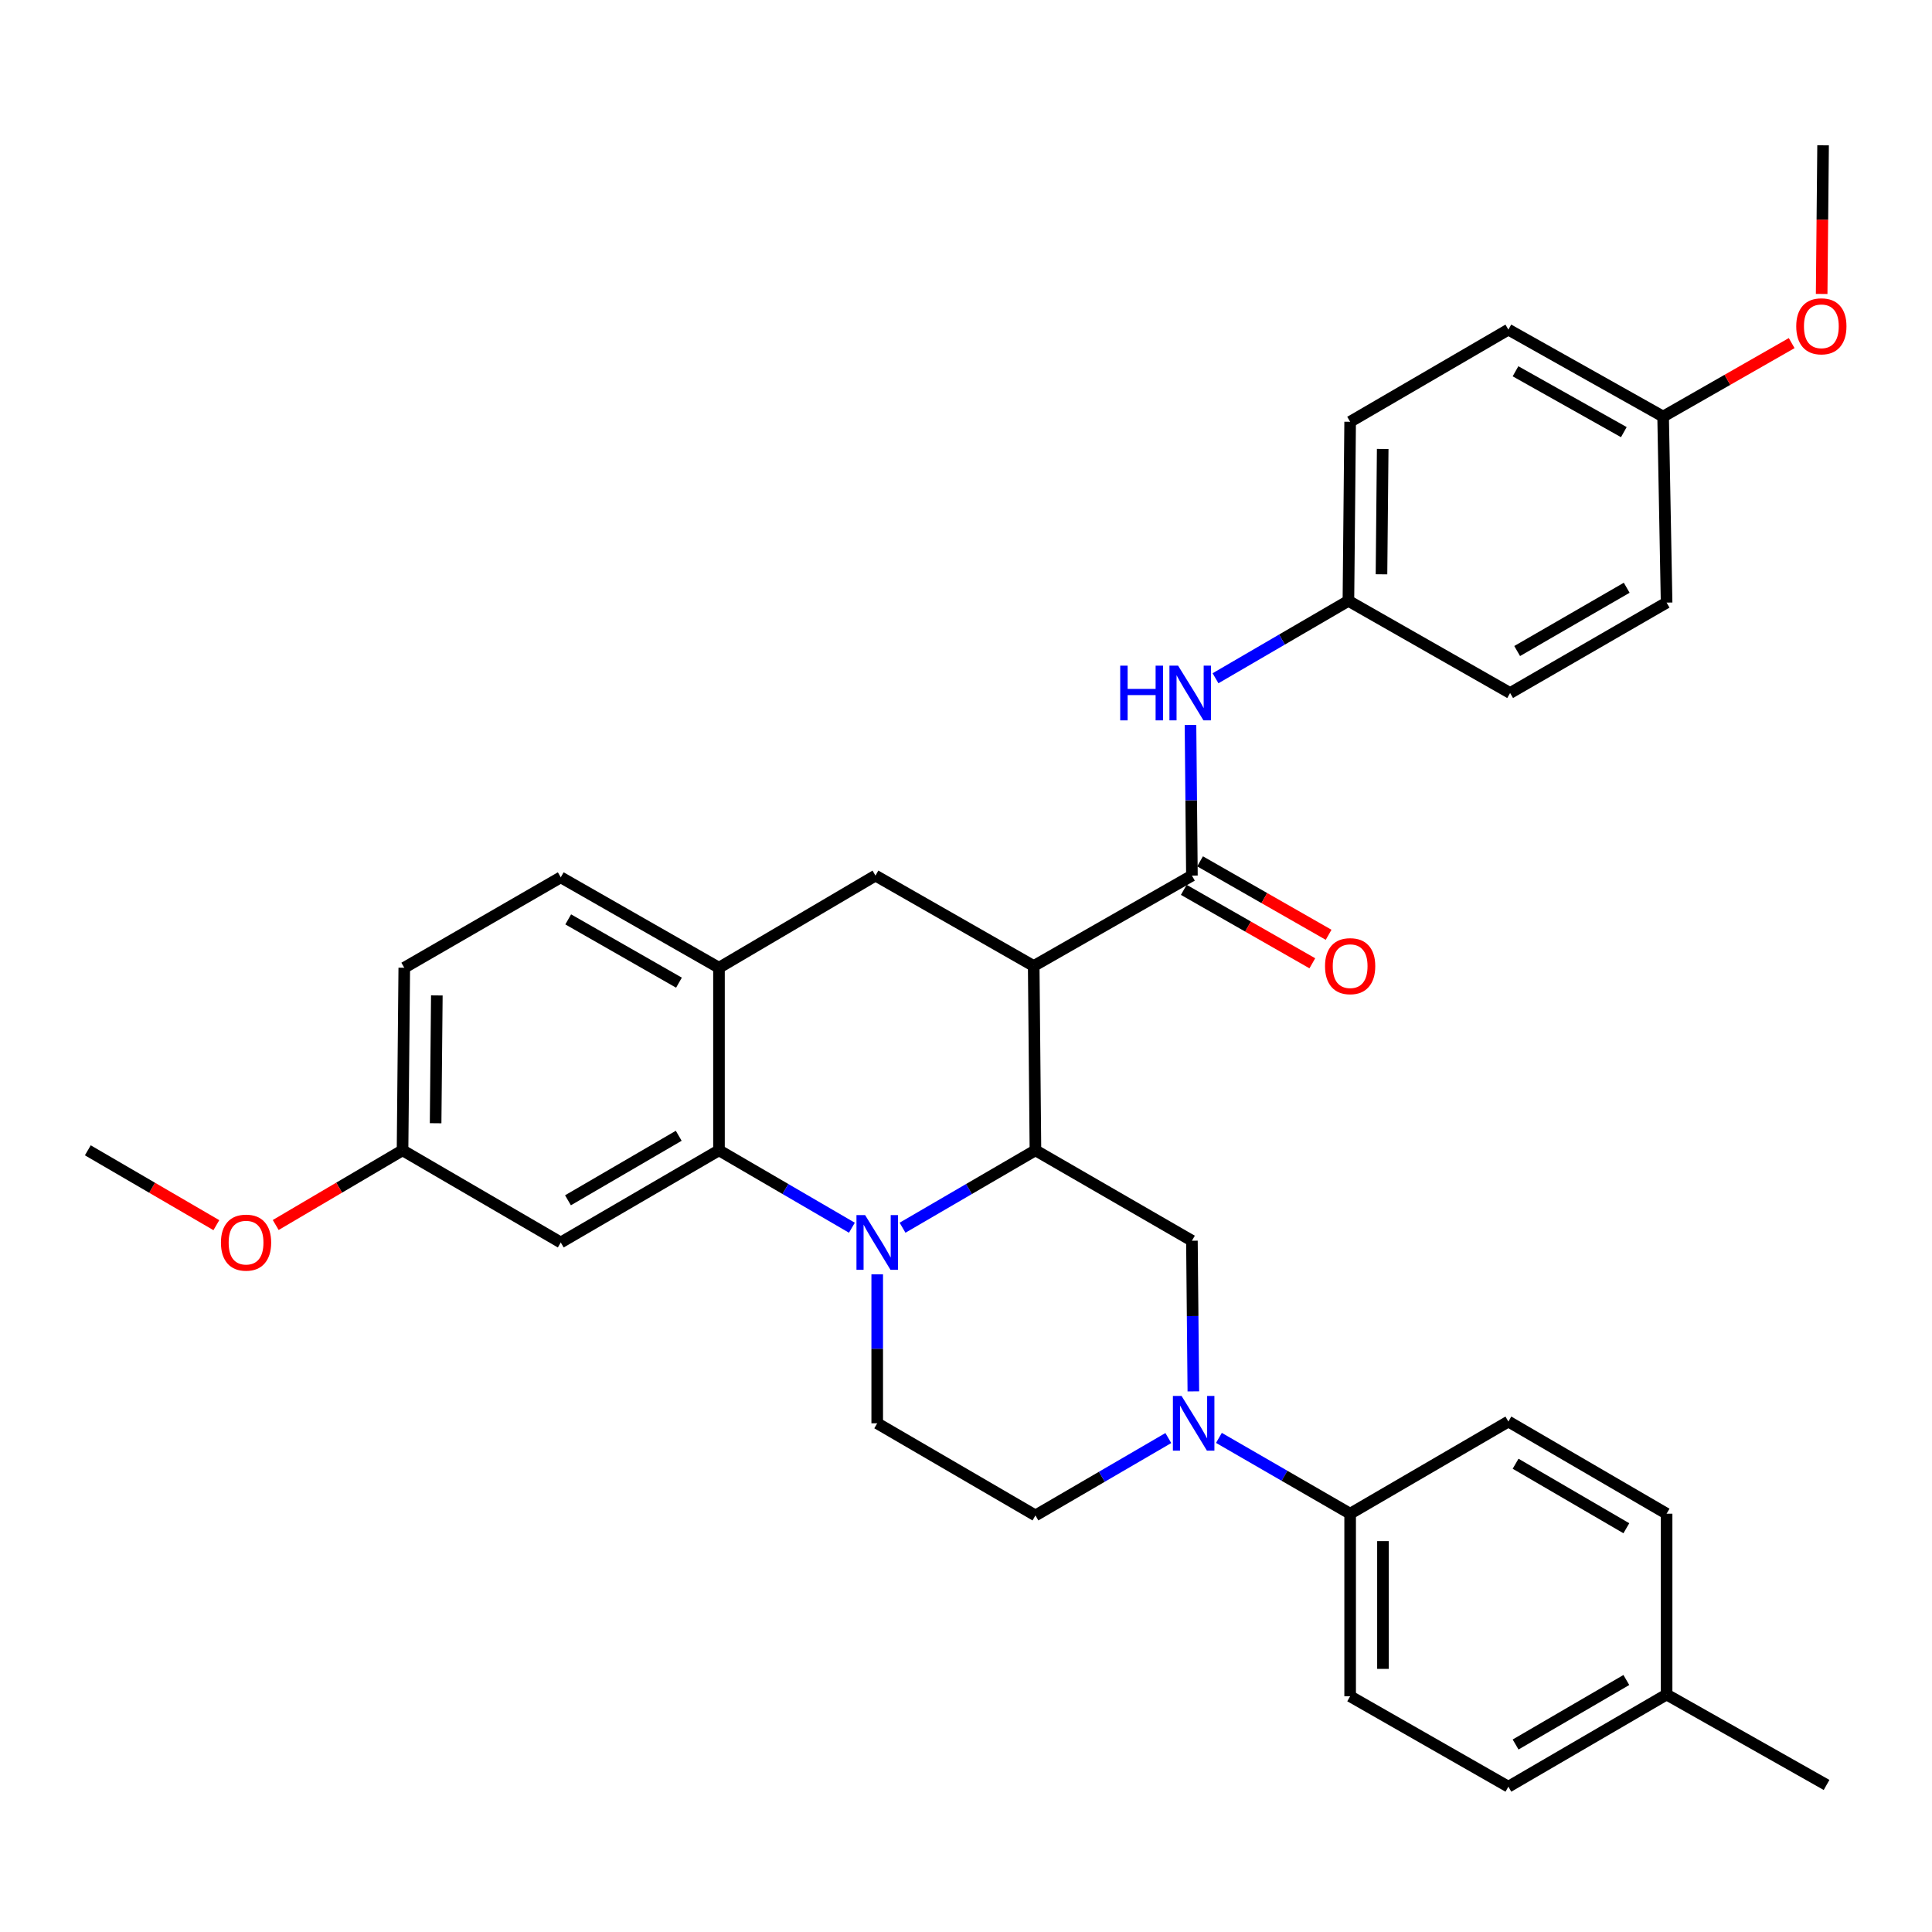 <?xml version='1.0' encoding='iso-8859-1'?>
<svg version='1.1' baseProfile='full'
              xmlns='http://www.w3.org/2000/svg'
                      xmlns:rdkit='http://www.rdkit.org/xml'
                      xmlns:xlink='http://www.w3.org/1999/xlink'
                  xml:space='preserve'
width='1000px' height='1000px' viewBox='0 0 1000 1000'>
<!-- END OF HEADER -->
<rect style='opacity:1.0;fill:#FFFFFF;stroke:none' width='1000' height='1000' x='0' y='0'> </rect>
<path class='bond-0' d='M 209.252,500.897 L 208.355,595.4' style='fill:none;fill-rule:evenodd;stroke:#000000;stroke-width:6px;stroke-linecap:butt;stroke-linejoin:miter;stroke-opacity:1' />
<path class='bond-0' d='M 226.105,515.233 L 225.477,581.385' style='fill:none;fill-rule:evenodd;stroke:#000000;stroke-width:6px;stroke-linecap:butt;stroke-linejoin:miter;stroke-opacity:1' />
<path class='bond-1' d='M 209.252,500.897 L 290.249,454.103' style='fill:none;fill-rule:evenodd;stroke:#000000;stroke-width:6px;stroke-linecap:butt;stroke-linejoin:miter;stroke-opacity:1' />
<path class='bond-2' d='M 208.355,595.4 L 175.531,614.73' style='fill:none;fill-rule:evenodd;stroke:#000000;stroke-width:6px;stroke-linecap:butt;stroke-linejoin:miter;stroke-opacity:1' />
<path class='bond-2' d='M 175.531,614.73 L 142.708,634.06' style='fill:none;fill-rule:evenodd;stroke:#FF0000;stroke-width:6px;stroke-linecap:butt;stroke-linejoin:miter;stroke-opacity:1' />
<path class='bond-3' d='M 208.355,595.4 L 290.249,643.1' style='fill:none;fill-rule:evenodd;stroke:#000000;stroke-width:6px;stroke-linecap:butt;stroke-linejoin:miter;stroke-opacity:1' />
<path class='bond-4' d='M 290.249,643.1 L 372.143,595.4' style='fill:none;fill-rule:evenodd;stroke:#000000;stroke-width:6px;stroke-linecap:butt;stroke-linejoin:miter;stroke-opacity:1' />
<path class='bond-4' d='M 293.983,621.265 L 351.308,587.875' style='fill:none;fill-rule:evenodd;stroke:#000000;stroke-width:6px;stroke-linecap:butt;stroke-linejoin:miter;stroke-opacity:1' />
<path class='bond-5' d='M 372.143,595.4 L 372.143,500.897' style='fill:none;fill-rule:evenodd;stroke:#000000;stroke-width:6px;stroke-linecap:butt;stroke-linejoin:miter;stroke-opacity:1' />
<path class='bond-6' d='M 372.143,595.4 L 406.54,615.432' style='fill:none;fill-rule:evenodd;stroke:#000000;stroke-width:6px;stroke-linecap:butt;stroke-linejoin:miter;stroke-opacity:1' />
<path class='bond-6' d='M 406.54,615.432 L 440.937,635.465' style='fill:none;fill-rule:evenodd;stroke:#0000FF;stroke-width:6px;stroke-linecap:butt;stroke-linejoin:miter;stroke-opacity:1' />
<path class='bond-7' d='M 372.143,500.897 L 290.249,454.103' style='fill:none;fill-rule:evenodd;stroke:#000000;stroke-width:6px;stroke-linecap:butt;stroke-linejoin:miter;stroke-opacity:1' />
<path class='bond-7' d='M 351.43,508.628 L 294.105,475.872' style='fill:none;fill-rule:evenodd;stroke:#000000;stroke-width:6px;stroke-linecap:butt;stroke-linejoin:miter;stroke-opacity:1' />
<path class='bond-8' d='M 372.143,500.897 L 453.14,453.206' style='fill:none;fill-rule:evenodd;stroke:#000000;stroke-width:6px;stroke-linecap:butt;stroke-linejoin:miter;stroke-opacity:1' />
<path class='bond-9' d='M 453.14,453.206 L 535.043,500' style='fill:none;fill-rule:evenodd;stroke:#000000;stroke-width:6px;stroke-linecap:butt;stroke-linejoin:miter;stroke-opacity:1' />
<path class='bond-10' d='M 454.046,659.599 L 454.046,698.148' style='fill:none;fill-rule:evenodd;stroke:#0000FF;stroke-width:6px;stroke-linecap:butt;stroke-linejoin:miter;stroke-opacity:1' />
<path class='bond-10' d='M 454.046,698.148 L 454.046,736.697' style='fill:none;fill-rule:evenodd;stroke:#000000;stroke-width:6px;stroke-linecap:butt;stroke-linejoin:miter;stroke-opacity:1' />
<path class='bond-11' d='M 467.155,635.464 L 501.548,615.432' style='fill:none;fill-rule:evenodd;stroke:#0000FF;stroke-width:6px;stroke-linecap:butt;stroke-linejoin:miter;stroke-opacity:1' />
<path class='bond-11' d='M 501.548,615.432 L 535.94,595.4' style='fill:none;fill-rule:evenodd;stroke:#000000;stroke-width:6px;stroke-linecap:butt;stroke-linejoin:miter;stroke-opacity:1' />
<path class='bond-12' d='M 697.934,311.003 L 781.631,358.703' style='fill:none;fill-rule:evenodd;stroke:#000000;stroke-width:6px;stroke-linecap:butt;stroke-linejoin:miter;stroke-opacity:1' />
<path class='bond-13' d='M 697.934,311.003 L 698.831,218.312' style='fill:none;fill-rule:evenodd;stroke:#000000;stroke-width:6px;stroke-linecap:butt;stroke-linejoin:miter;stroke-opacity:1' />
<path class='bond-13' d='M 715.057,297.264 L 715.684,232.38' style='fill:none;fill-rule:evenodd;stroke:#000000;stroke-width:6px;stroke-linecap:butt;stroke-linejoin:miter;stroke-opacity:1' />
<path class='bond-14' d='M 697.934,311.003 L 663.542,331.035' style='fill:none;fill-rule:evenodd;stroke:#000000;stroke-width:6px;stroke-linecap:butt;stroke-linejoin:miter;stroke-opacity:1' />
<path class='bond-14' d='M 663.542,331.035 L 629.15,351.067' style='fill:none;fill-rule:evenodd;stroke:#0000FF;stroke-width:6px;stroke-linecap:butt;stroke-linejoin:miter;stroke-opacity:1' />
<path class='bond-15' d='M 860.826,215.613 L 780.734,170.612' style='fill:none;fill-rule:evenodd;stroke:#000000;stroke-width:6px;stroke-linecap:butt;stroke-linejoin:miter;stroke-opacity:1' />
<path class='bond-15' d='M 840.49,223.674 L 784.426,192.173' style='fill:none;fill-rule:evenodd;stroke:#000000;stroke-width:6px;stroke-linecap:butt;stroke-linejoin:miter;stroke-opacity:1' />
<path class='bond-16' d='M 860.826,215.613 L 894.098,196.6' style='fill:none;fill-rule:evenodd;stroke:#000000;stroke-width:6px;stroke-linecap:butt;stroke-linejoin:miter;stroke-opacity:1' />
<path class='bond-16' d='M 894.098,196.6 L 927.37,177.586' style='fill:none;fill-rule:evenodd;stroke:#FF0000;stroke-width:6px;stroke-linecap:butt;stroke-linejoin:miter;stroke-opacity:1' />
<path class='bond-17' d='M 860.826,215.613 L 862.628,311.909' style='fill:none;fill-rule:evenodd;stroke:#000000;stroke-width:6px;stroke-linecap:butt;stroke-linejoin:miter;stroke-opacity:1' />
<path class='bond-18' d='M 781.631,358.703 L 862.628,311.909' style='fill:none;fill-rule:evenodd;stroke:#000000;stroke-width:6px;stroke-linecap:butt;stroke-linejoin:miter;stroke-opacity:1' />
<path class='bond-18' d='M 785.282,336.974 L 841.98,304.218' style='fill:none;fill-rule:evenodd;stroke:#000000;stroke-width:6px;stroke-linecap:butt;stroke-linejoin:miter;stroke-opacity:1' />
<path class='bond-19' d='M 535.94,595.4 L 535.043,500' style='fill:none;fill-rule:evenodd;stroke:#000000;stroke-width:6px;stroke-linecap:butt;stroke-linejoin:miter;stroke-opacity:1' />
<path class='bond-20' d='M 535.94,595.4 L 616.937,642.193' style='fill:none;fill-rule:evenodd;stroke:#000000;stroke-width:6px;stroke-linecap:butt;stroke-linejoin:miter;stroke-opacity:1' />
<path class='bond-21' d='M 535.043,500 L 616.937,453.206' style='fill:none;fill-rule:evenodd;stroke:#000000;stroke-width:6px;stroke-linecap:butt;stroke-linejoin:miter;stroke-opacity:1' />
<path class='bond-22' d='M 612.723,460.581 L 645.991,479.591' style='fill:none;fill-rule:evenodd;stroke:#000000;stroke-width:6px;stroke-linecap:butt;stroke-linejoin:miter;stroke-opacity:1' />
<path class='bond-22' d='M 645.991,479.591 L 679.259,498.6' style='fill:none;fill-rule:evenodd;stroke:#FF0000;stroke-width:6px;stroke-linecap:butt;stroke-linejoin:miter;stroke-opacity:1' />
<path class='bond-22' d='M 621.151,445.831 L 654.419,464.84' style='fill:none;fill-rule:evenodd;stroke:#000000;stroke-width:6px;stroke-linecap:butt;stroke-linejoin:miter;stroke-opacity:1' />
<path class='bond-22' d='M 654.419,464.84 L 687.687,483.849' style='fill:none;fill-rule:evenodd;stroke:#FF0000;stroke-width:6px;stroke-linecap:butt;stroke-linejoin:miter;stroke-opacity:1' />
<path class='bond-23' d='M 616.937,453.206 L 616.567,414.216' style='fill:none;fill-rule:evenodd;stroke:#000000;stroke-width:6px;stroke-linecap:butt;stroke-linejoin:miter;stroke-opacity:1' />
<path class='bond-23' d='M 616.567,414.216 L 616.197,375.226' style='fill:none;fill-rule:evenodd;stroke:#0000FF;stroke-width:6px;stroke-linecap:butt;stroke-linejoin:miter;stroke-opacity:1' />
<path class='bond-24' d='M 698.831,218.312 L 780.734,170.612' style='fill:none;fill-rule:evenodd;stroke:#000000;stroke-width:6px;stroke-linecap:butt;stroke-linejoin:miter;stroke-opacity:1' />
<path class='bond-25' d='M 942.888,152.15 L 943.257,113.681' style='fill:none;fill-rule:evenodd;stroke:#FF0000;stroke-width:6px;stroke-linecap:butt;stroke-linejoin:miter;stroke-opacity:1' />
<path class='bond-25' d='M 943.257,113.681 L 943.625,75.213' style='fill:none;fill-rule:evenodd;stroke:#000000;stroke-width:6px;stroke-linecap:butt;stroke-linejoin:miter;stroke-opacity:1' />
<path class='bond-26' d='M 535.94,784.387 L 570.332,764.359' style='fill:none;fill-rule:evenodd;stroke:#000000;stroke-width:6px;stroke-linecap:butt;stroke-linejoin:miter;stroke-opacity:1' />
<path class='bond-26' d='M 570.332,764.359 L 604.725,744.331' style='fill:none;fill-rule:evenodd;stroke:#0000FF;stroke-width:6px;stroke-linecap:butt;stroke-linejoin:miter;stroke-opacity:1' />
<path class='bond-27' d='M 535.94,784.387 L 454.046,736.697' style='fill:none;fill-rule:evenodd;stroke:#000000;stroke-width:6px;stroke-linecap:butt;stroke-linejoin:miter;stroke-opacity:1' />
<path class='bond-28' d='M 617.677,720.174 L 617.307,681.184' style='fill:none;fill-rule:evenodd;stroke:#0000FF;stroke-width:6px;stroke-linecap:butt;stroke-linejoin:miter;stroke-opacity:1' />
<path class='bond-28' d='M 617.307,681.184 L 616.937,642.193' style='fill:none;fill-rule:evenodd;stroke:#000000;stroke-width:6px;stroke-linecap:butt;stroke-linejoin:miter;stroke-opacity:1' />
<path class='bond-29' d='M 630.912,744.252 L 664.872,763.871' style='fill:none;fill-rule:evenodd;stroke:#0000FF;stroke-width:6px;stroke-linecap:butt;stroke-linejoin:miter;stroke-opacity:1' />
<path class='bond-29' d='M 664.872,763.871 L 698.831,783.49' style='fill:none;fill-rule:evenodd;stroke:#000000;stroke-width:6px;stroke-linecap:butt;stroke-linejoin:miter;stroke-opacity:1' />
<path class='bond-30' d='M 698.831,783.49 L 698.831,877.984' style='fill:none;fill-rule:evenodd;stroke:#000000;stroke-width:6px;stroke-linecap:butt;stroke-linejoin:miter;stroke-opacity:1' />
<path class='bond-30' d='M 715.819,797.664 L 715.819,863.81' style='fill:none;fill-rule:evenodd;stroke:#000000;stroke-width:6px;stroke-linecap:butt;stroke-linejoin:miter;stroke-opacity:1' />
<path class='bond-31' d='M 698.831,783.49 L 780.734,735.79' style='fill:none;fill-rule:evenodd;stroke:#000000;stroke-width:6px;stroke-linecap:butt;stroke-linejoin:miter;stroke-opacity:1' />
<path class='bond-32' d='M 111.988,634.148 L 78.721,614.774' style='fill:none;fill-rule:evenodd;stroke:#FF0000;stroke-width:6px;stroke-linecap:butt;stroke-linejoin:miter;stroke-opacity:1' />
<path class='bond-32' d='M 78.721,614.774 L 45.455,595.4' style='fill:none;fill-rule:evenodd;stroke:#000000;stroke-width:6px;stroke-linecap:butt;stroke-linejoin:miter;stroke-opacity:1' />
<path class='bond-33' d='M 698.831,877.984 L 780.734,924.787' style='fill:none;fill-rule:evenodd;stroke:#000000;stroke-width:6px;stroke-linecap:butt;stroke-linejoin:miter;stroke-opacity:1' />
<path class='bond-34' d='M 780.734,924.787 L 862.628,877.087' style='fill:none;fill-rule:evenodd;stroke:#000000;stroke-width:6px;stroke-linecap:butt;stroke-linejoin:miter;stroke-opacity:1' />
<path class='bond-34' d='M 784.468,902.952 L 841.794,869.562' style='fill:none;fill-rule:evenodd;stroke:#000000;stroke-width:6px;stroke-linecap:butt;stroke-linejoin:miter;stroke-opacity:1' />
<path class='bond-35' d='M 862.628,877.087 L 862.628,783.49' style='fill:none;fill-rule:evenodd;stroke:#000000;stroke-width:6px;stroke-linecap:butt;stroke-linejoin:miter;stroke-opacity:1' />
<path class='bond-36' d='M 862.628,877.087 L 945.428,923.891' style='fill:none;fill-rule:evenodd;stroke:#000000;stroke-width:6px;stroke-linecap:butt;stroke-linejoin:miter;stroke-opacity:1' />
<path class='bond-37' d='M 862.628,783.49 L 780.734,735.79' style='fill:none;fill-rule:evenodd;stroke:#000000;stroke-width:6px;stroke-linecap:butt;stroke-linejoin:miter;stroke-opacity:1' />
<path class='bond-37' d='M 841.794,791.015 L 784.468,757.625' style='fill:none;fill-rule:evenodd;stroke:#000000;stroke-width:6px;stroke-linecap:butt;stroke-linejoin:miter;stroke-opacity:1' />
<path  class='atom-7' d='M 447.786 628.94
L 457.066 643.94
Q 457.986 645.42, 459.466 648.1
Q 460.946 650.78, 461.026 650.94
L 461.026 628.94
L 464.786 628.94
L 464.786 657.26
L 460.906 657.26
L 450.946 640.86
Q 449.786 638.94, 448.546 636.74
Q 447.346 634.54, 446.986 633.86
L 446.986 657.26
L 443.306 657.26
L 443.306 628.94
L 447.786 628.94
' fill='#0000FF'/>
<path  class='atom-14' d='M 685.831 500.08
Q 685.831 493.28, 689.191 489.48
Q 692.551 485.68, 698.831 485.68
Q 705.111 485.68, 708.471 489.48
Q 711.831 493.28, 711.831 500.08
Q 711.831 506.96, 708.431 510.88
Q 705.031 514.76, 698.831 514.76
Q 692.591 514.76, 689.191 510.88
Q 685.831 507, 685.831 500.08
M 698.831 511.56
Q 703.151 511.56, 705.471 508.68
Q 707.831 505.76, 707.831 500.08
Q 707.831 494.52, 705.471 491.72
Q 703.151 488.88, 698.831 488.88
Q 694.511 488.88, 692.151 491.68
Q 689.831 494.48, 689.831 500.08
Q 689.831 505.8, 692.151 508.68
Q 694.511 511.56, 698.831 511.56
' fill='#FF0000'/>
<path  class='atom-15' d='M 579.821 344.543
L 583.661 344.543
L 583.661 356.583
L 598.141 356.583
L 598.141 344.543
L 601.981 344.543
L 601.981 372.863
L 598.141 372.863
L 598.141 359.783
L 583.661 359.783
L 583.661 372.863
L 579.821 372.863
L 579.821 344.543
' fill='#0000FF'/>
<path  class='atom-15' d='M 609.781 344.543
L 619.061 359.543
Q 619.981 361.023, 621.461 363.703
Q 622.941 366.383, 623.021 366.543
L 623.021 344.543
L 626.781 344.543
L 626.781 372.863
L 622.901 372.863
L 612.941 356.463
Q 611.781 354.543, 610.541 352.343
Q 609.341 350.143, 608.981 349.463
L 608.981 372.863
L 605.301 372.863
L 605.301 344.543
L 609.781 344.543
' fill='#0000FF'/>
<path  class='atom-19' d='M 929.729 168.89
Q 929.729 162.09, 933.089 158.29
Q 936.449 154.49, 942.729 154.49
Q 949.009 154.49, 952.369 158.29
Q 955.729 162.09, 955.729 168.89
Q 955.729 175.77, 952.329 179.69
Q 948.929 183.57, 942.729 183.57
Q 936.489 183.57, 933.089 179.69
Q 929.729 175.81, 929.729 168.89
M 942.729 180.37
Q 947.049 180.37, 949.369 177.49
Q 951.729 174.57, 951.729 168.89
Q 951.729 163.33, 949.369 160.53
Q 947.049 157.69, 942.729 157.69
Q 938.409 157.69, 936.049 160.49
Q 933.729 163.29, 933.729 168.89
Q 933.729 174.61, 936.049 177.49
Q 938.409 180.37, 942.729 180.37
' fill='#FF0000'/>
<path  class='atom-22' d='M 611.574 722.537
L 620.854 737.537
Q 621.774 739.017, 623.254 741.697
Q 624.734 744.377, 624.814 744.537
L 624.814 722.537
L 628.574 722.537
L 628.574 750.857
L 624.694 750.857
L 614.734 734.457
Q 613.574 732.537, 612.334 730.337
Q 611.134 728.137, 610.774 727.457
L 610.774 750.857
L 607.094 750.857
L 607.094 722.537
L 611.574 722.537
' fill='#0000FF'/>
<path  class='atom-26' d='M 114.358 643.18
Q 114.358 636.38, 117.718 632.58
Q 121.078 628.78, 127.358 628.78
Q 133.638 628.78, 136.998 632.58
Q 140.358 636.38, 140.358 643.18
Q 140.358 650.06, 136.958 653.98
Q 133.558 657.86, 127.358 657.86
Q 121.118 657.86, 117.718 653.98
Q 114.358 650.1, 114.358 643.18
M 127.358 654.66
Q 131.678 654.66, 133.998 651.78
Q 136.358 648.86, 136.358 643.18
Q 136.358 637.62, 133.998 634.82
Q 131.678 631.98, 127.358 631.98
Q 123.038 631.98, 120.678 634.78
Q 118.358 637.58, 118.358 643.18
Q 118.358 648.9, 120.678 651.78
Q 123.038 654.66, 127.358 654.66
' fill='#FF0000'/>
</svg>
